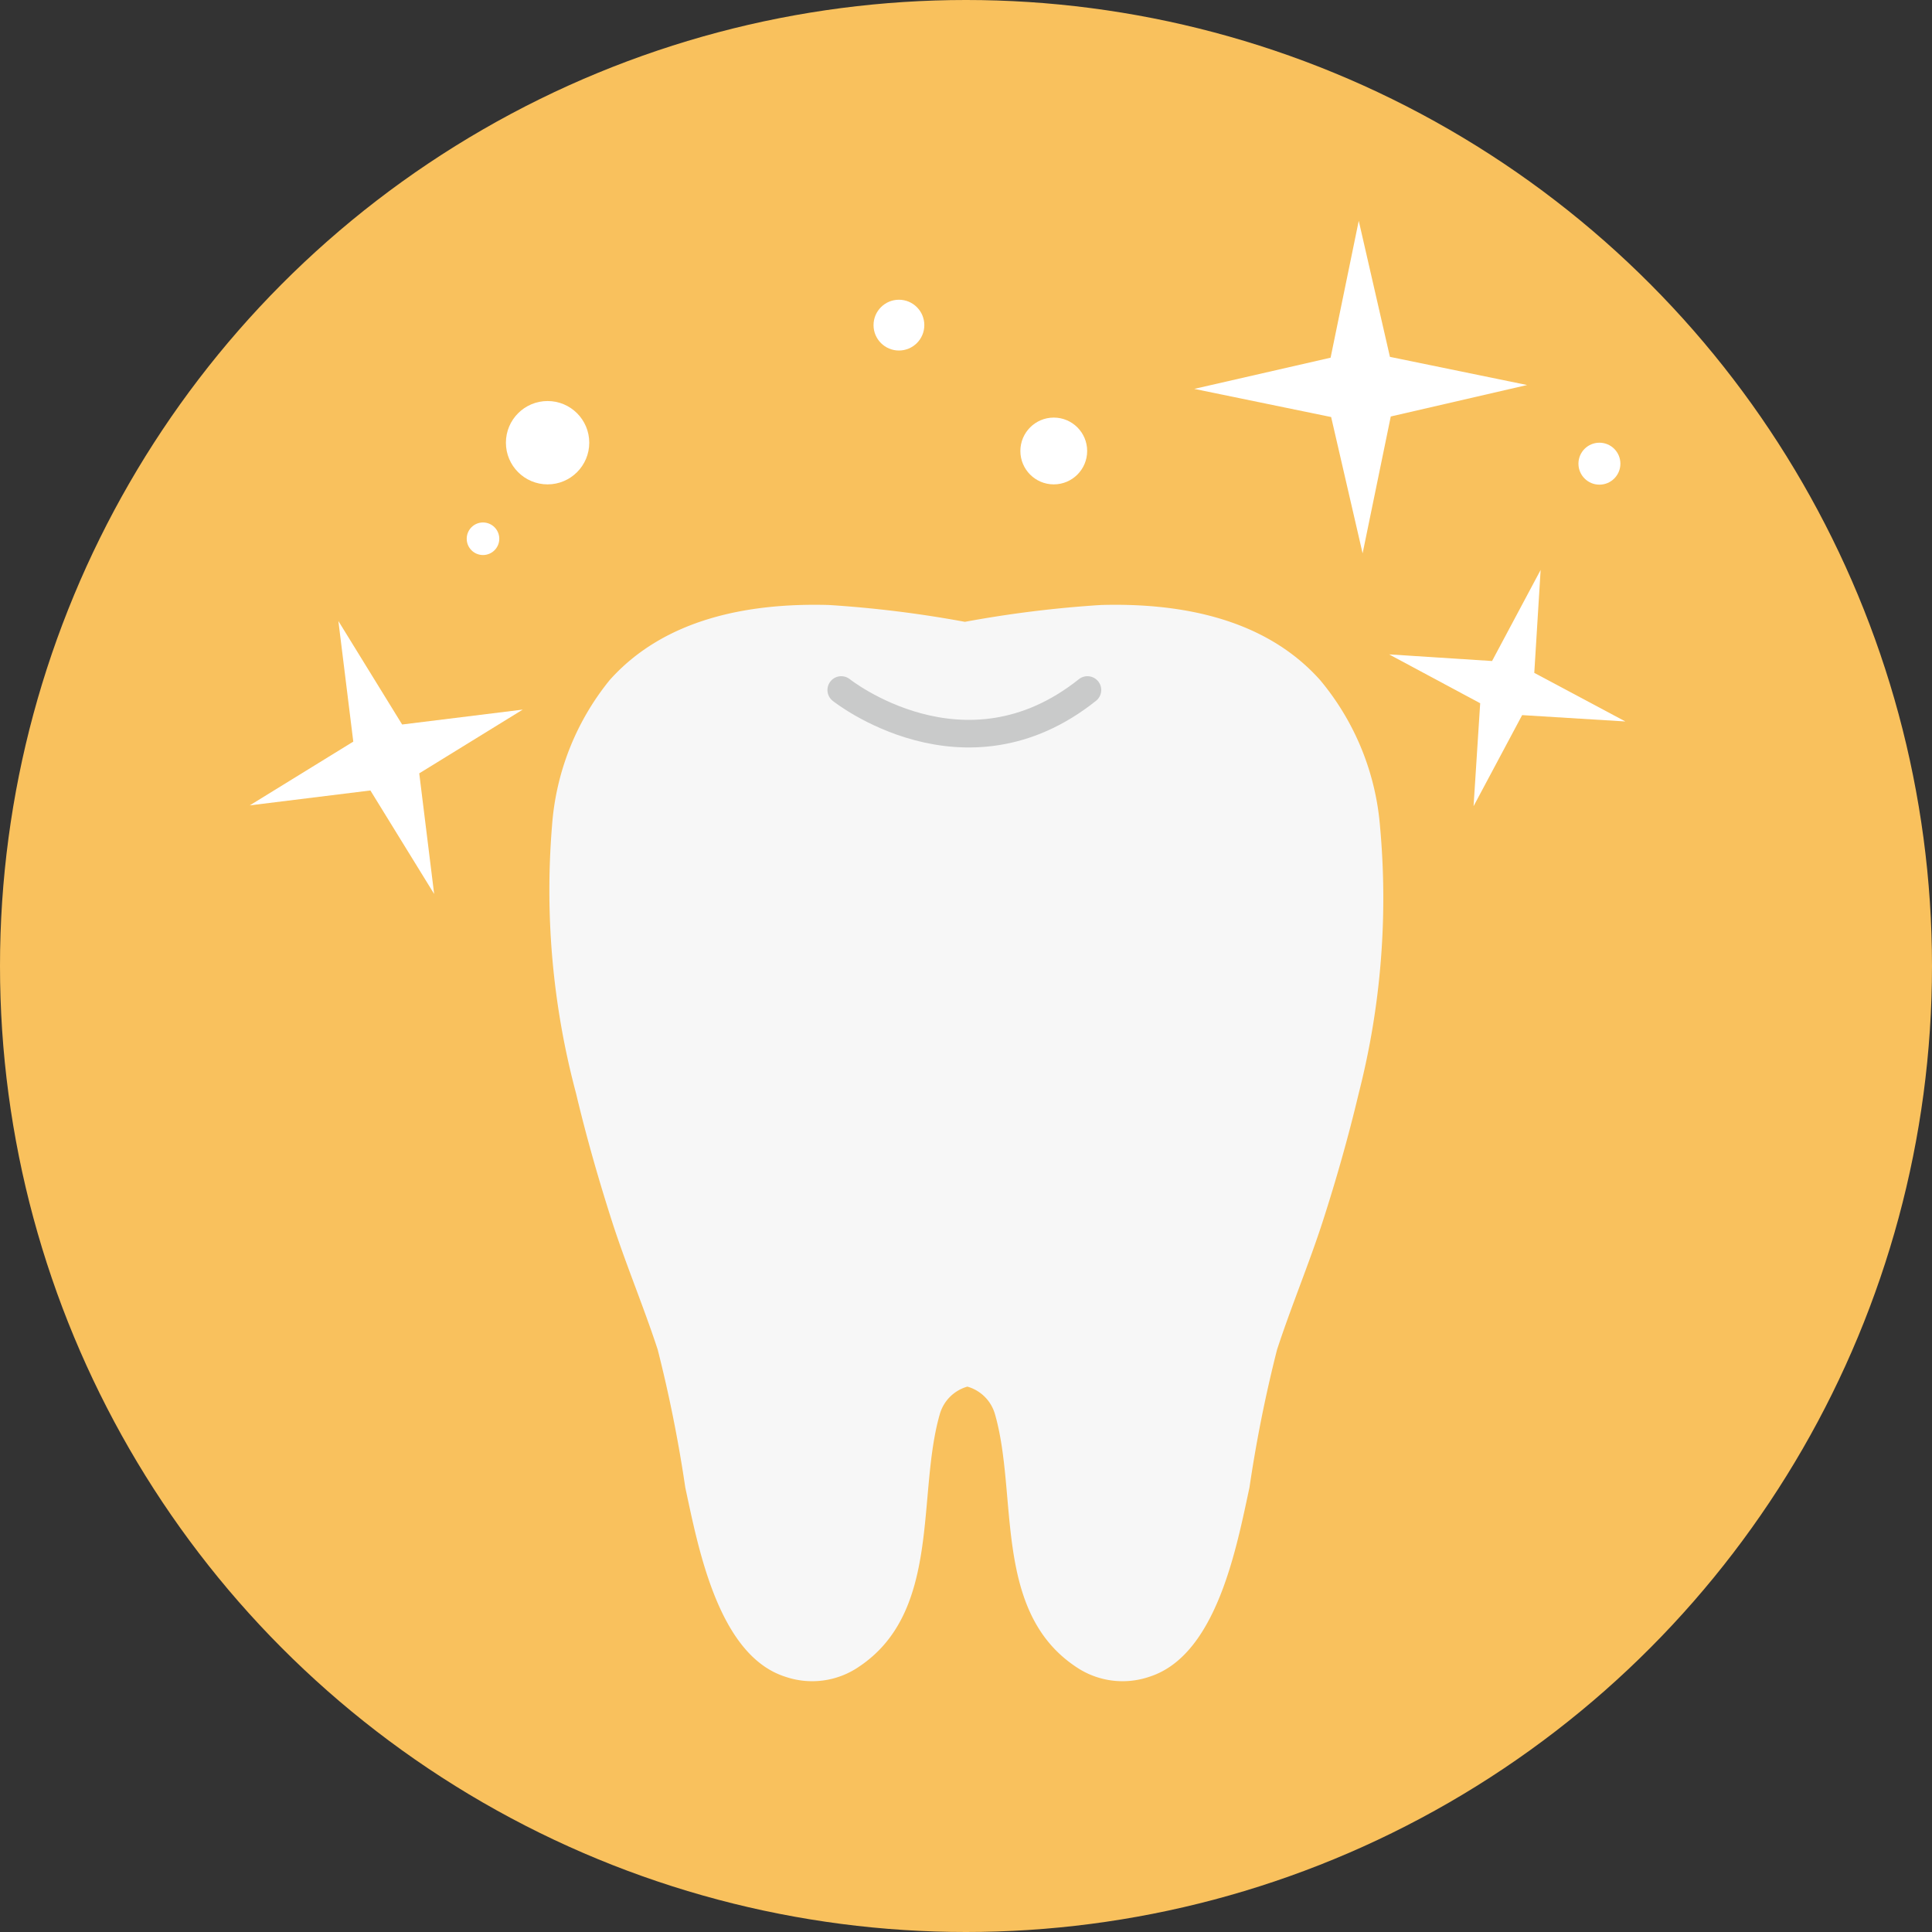 <svg xmlns="http://www.w3.org/2000/svg" viewBox="0 0 70 70"><rect x="0" y="0" width="70" height="70" fill="#333333" stroke="none"/><defs><style>.cls-1{fill:#f9c15d;}.cls-2{fill:#f7f7f7;}.cls-3{fill:none;stroke:#c9caca;stroke-linecap:round;stroke-linejoin:round;}.cls-4{fill:#fff;}</style></defs><title>アセット 9</title><g id="レイヤー_2" data-name="レイヤー 2"><g id="nav"><circle class="cls-1" cx="35" cy="35" r="35"/><path class="cls-2" d="M50,29.93a9.45,9.45,0,0,0-2.17-5.29c-2-2.24-5.06-2.8-7.94-2.72a41.57,41.57,0,0,0-4.93.61,41.57,41.57,0,0,0-4.93-.61c-2.88-.08-5.94.48-7.94,2.72A9.45,9.45,0,0,0,20,29.93a28.51,28.51,0,0,0,.87,9.68c.37,1.56.81,3.1,1.3,4.63s1.15,3.1,1.66,4.66a49.57,49.57,0,0,1,1,5c.46,2.12,1.18,6.07,3.62,6.85a3,3,0,0,0,2.67-.36c3-2,2.09-6.23,2.93-9.15a1.45,1.45,0,0,1,1-1,1.45,1.45,0,0,1,1,1c.84,2.92-.08,7.14,2.93,9.15a3,3,0,0,0,2.67.36c2.44-.78,3.16-4.73,3.62-6.85a49.57,49.57,0,0,1,1-5c.51-1.56,1.17-3.14,1.66-4.66s.93-3.07,1.3-4.63A28.51,28.51,0,0,0,50,29.93Z"/><path class="cls-3" d="M30.48,25s4.46,3.56,8.92,0"/><polygon class="cls-4" points="12.26 22.5 14.57 26.25 18.94 25.71 15.19 28.02 15.73 32.39 13.42 28.64 9.05 29.18 12.8 26.87 12.26 22.5"/><polygon class="cls-4" points="49.23 8 50.36 12.93 55.33 13.95 50.39 15.09 49.37 20.05 48.23 15.11 43.27 14.09 48.21 12.96 49.23 8"/><polygon class="cls-4" points="55.82 20.65 55.59 24.38 58.89 26.14 55.15 25.91 53.39 29.21 53.63 25.48 50.33 23.71 54.06 23.95 55.82 20.65"/><circle class="cls-4" cx="17.5" cy="19.52" r="0.59"/><circle class="cls-4" cx="19.84" cy="16.04" r="1.51"/><circle class="cls-4" cx="57.95" cy="16.8" r="0.76"/><circle class="cls-4" cx="32.57" cy="11.78" r="0.92"/><circle class="cls-4" cx="38.18" cy="16.34" r="1.21"/></g></g></svg>